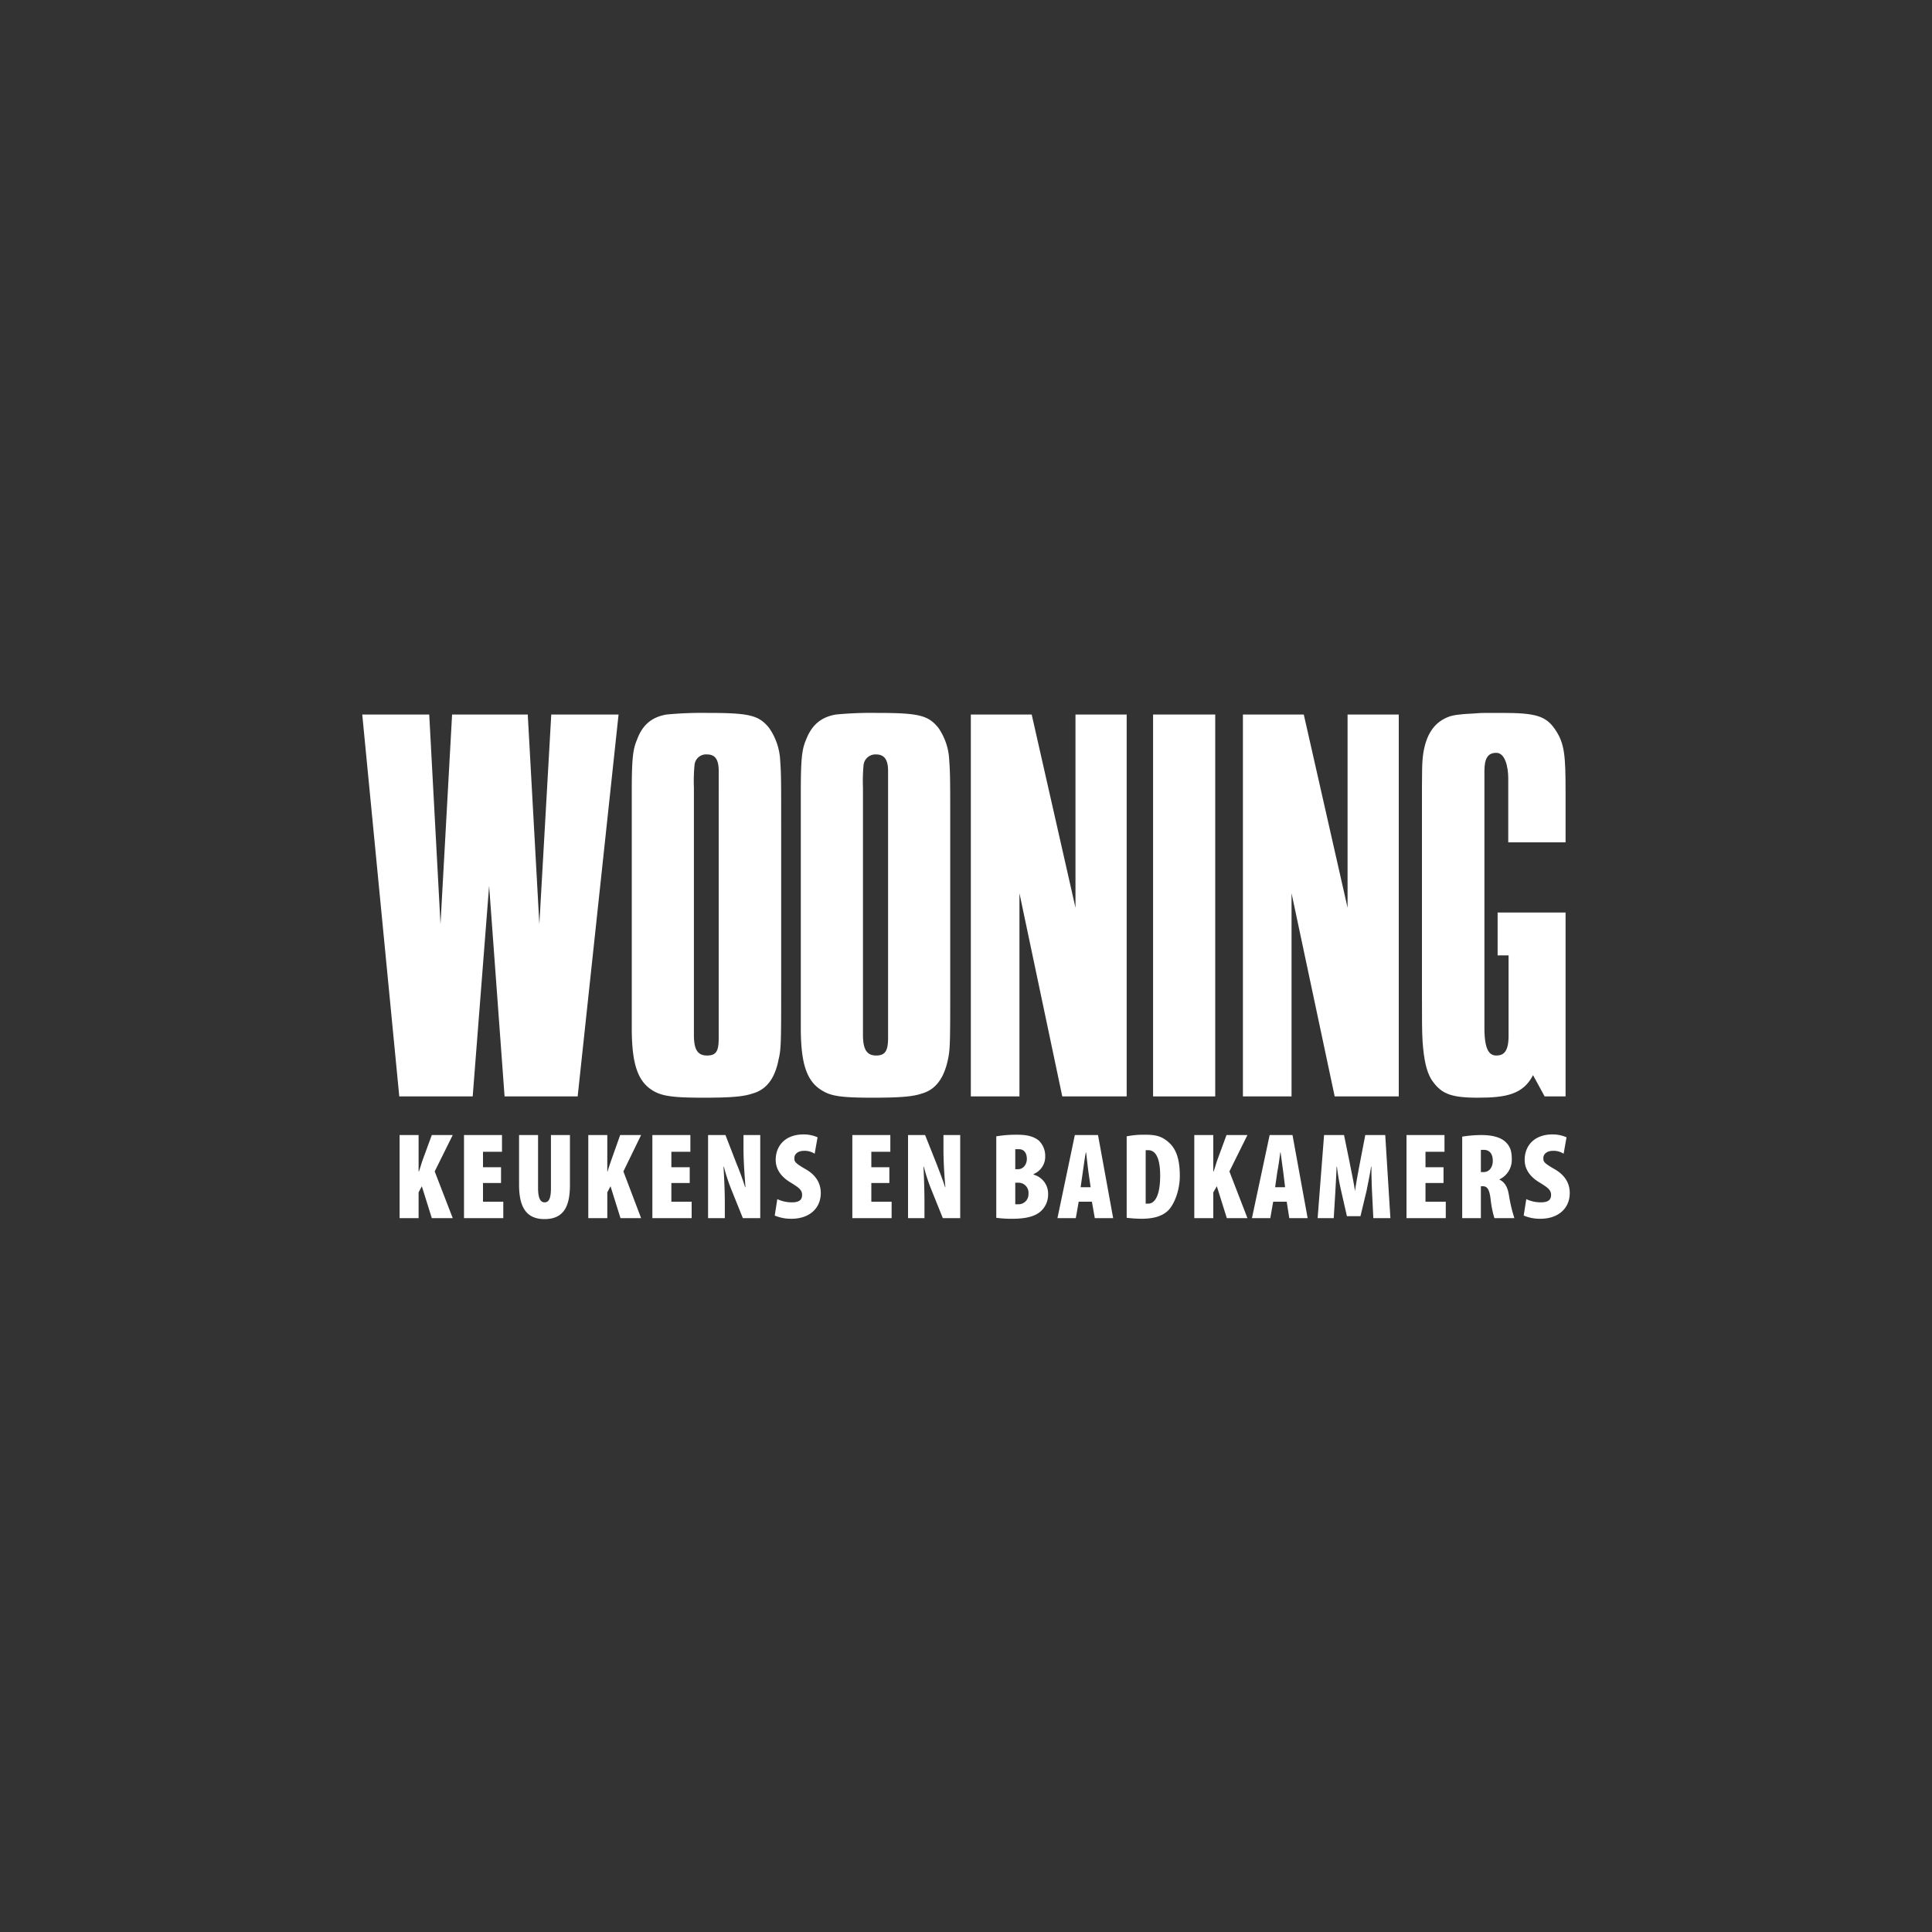 <svg xmlns="http://www.w3.org/2000/svg" viewBox="0 0 600 600"><rect x="0" y="0" width="600" height="600" fill="#333333" stroke="none"/><polyline points="179.4 340.5 156.7 340.5 151.9 275.1 146.8 340.5 124 340.5 112.5 221.9 133.3 221.9 136.8 287 140.4 221.9 163.9 221.9 167.5 287 171.2 221.9 192.1 221.9 179.4 340.5" style="fill:#fff"/><path d="M295.1,304.8c0,18.7,0,21-.7,24.2-1.2,5.8-3.8,9.4-8.1,10.6-2.6.9-6.2,1.3-15.2,1.3s-12.7-.4-15.4-2c-5.1-2.8-7-8.3-7-19.7V246.1c0-10.1.3-13.3,1.6-16.3,1.8-4.7,4.7-7.1,9.3-7.9a116.3,116.3,0,0,1,12.5-.5c13.2,0,16.1.7,19.3,4.6a19.1,19.1,0,0,1,3.4,10.3c.3,4,.3,6.4.3,20.8v47.7M268,316.3v5.1c0,4.5,1.2,6.4,4.1,6.4s3.7-1.6,3.7-5.5V239.4c0-3.5-1.2-5.1-3.7-5.1a3.7,3.7,0,0,0-3.9,3.2,52.4,52.4,0,0,0-.2,7.1Z" style="fill:#fff"/><path d="M242.6,304.8c0,18.7,0,21-.8,24.2-1.1,5.8-3.7,9.4-8.1,10.6-2.6.9-6.2,1.3-15.1,1.3s-12.7-.4-15.5-2c-5-2.8-6.9-8.3-6.9-19.7V246.1c0-10.1.3-13.3,1.6-16.3,1.7-4.7,4.6-7.1,9.2-7.9a118.5,118.5,0,0,1,12.6-.5c13.1,0,16,.7,19.2,4.6a19.2,19.2,0,0,1,3.5,10.3c.3,4,.3,6.4.3,20.8v47.7m-27.1,11.5v5.1c0,4.5,1.1,6.4,4.1,6.4s3.6-1.6,3.6-5.5V239.4c0-3.5-1.1-5.1-3.6-5.1a3.6,3.6,0,0,0-3.9,3.2,52.4,52.4,0,0,0-.2,7.1Z" style="fill:#fff"/><polyline points="349.9 340.5 329.9 340.5 316.6 277.4 316.6 340.5 301.5 340.5 301.5 221.9 320.4 221.9 334 281.9 334 221.9 349.9 221.9 349.9 340.5" style="fill:#fff"/><polyline points="434.4 340.5 414.5 340.5 401.1 277.4 401.1 340.5 386 340.5 386 221.9 404.9 221.9 418.5 281.9 418.5 221.9 434.4 221.9 434.4 340.5" style="fill:#fff"/><polyline points="377.4 340.5 358.1 340.5 358.1 221.9 377.4 221.9 377.4 340.5" style="fill:#fff"/><path d="M486.2,283.4v57.1h-6.5l-3.6-6.6c-3.1,6-8.4,7-17.2,7s-11.5-1.4-14.4-5.7c-1.5-2.5-2.3-6.1-2.7-11.7-.2-3.1-.2-6.8-.2-15.9V252.3c0-14.2,0-15.2.4-18.3.9-5.7,3.2-9.4,7.4-11.2,1.6-.7,3.7-1,7.9-1.2.8,0,1.6-.2,4.5-.2h4.6c10.5,0,13.7.9,16.6,5.2s3.2,8,3.2,19.3v15.7H468.4V241.7c0-3.6-1-7.9-3.7-7.9s-3.7,1.8-3.7,5.7v79.8c0,6.7,1.5,8.5,3.7,8.5s3.7-1.1,3.8-5.7V296.7h-3.4V283.4h21.1" style="fill:#fff"/><path d="M473.2,377.5a12.9,12.9,0,0,0,5.2,1c5.5,0,9.1-3.2,9.1-8,0-2.7-1.2-5.4-4.7-7.4s-3.5-2.4-3.5-3.5,1-2.2,3-2.2a5.7,5.7,0,0,1,3.3.9l.9-5.1a10.7,10.7,0,0,0-4.3-.9c-5.9,0-8.7,3.7-8.7,7.9,0,1.9.7,4.8,4.9,7.2,2.2,1.4,3.3,2.1,3.3,3.7s-1,2.3-3.2,2.3a10.6,10.6,0,0,1-4.5-1Zm-13.3-20.4H461c1.8.1,2.6,1.5,2.6,3.4s-1,3.5-2.9,3.5h-.8Zm-5.8,21.2h5.8v-9.9h.6c1.3,0,2,.8,2.4,3.8a31.6,31.6,0,0,0,1.2,6.1h6.2a48.5,48.5,0,0,1-1.7-7.2c-.4-2.5-1.3-4-3-4.8h0a6.7,6.7,0,0,0,3.9-6.3c0-2.3-.4-4-2.1-5.5s-4.5-2-7.3-2a36.4,36.4,0,0,0-6,.5Zm-5.8-15.8h-5.6v-4.8h5.9v-5.2H436.8v25.8H449v-5.1h-6.3v-5.8h5.6Zm-21.8,15.8h5.3l-1.6-25.8H424l-1.6,8.3c-.6,3.2-1.2,6.3-1.6,9.1h0c-.4-2.9-1.1-5.9-1.7-9.1l-1.7-8.3h-6.2l-2,25.8h5l.5-8.1c.1-2.1.3-5.2.4-7.9h.1a66.7,66.7,0,0,0,1.3,7.5l1.8,7.9h4.2l1.9-7.9c.3-1.6,1-4.8,1.4-7.5h.1c0,2.7.1,5.8.2,7.9ZM396,368.7l.7-4.9c.3-1.4.7-4.3.9-5.9h.1c.2,1.6.6,4.4.8,5.9l.6,4.9Zm3.6,4.5.8,5.1h5.7l-4.7-25.8h-7.1l-5.5,25.8h5.7l.9-5.1Zm-28.7,5.1h5.9v-8l1.1-1.9,3.1,9.9h6.4l-5.6-14.5,5.6-11.3h-6.5l-2.9,7.9c-.4,1.2-.7,2.3-1.1,3.4h-.1V352.5h-5.9Zm-15.1-21.1h.8c2.6,0,3.7,3.1,3.7,7.9,0,6.3-1.7,8.7-3.7,8.7h-.8Zm-5.9,21a43.6,43.6,0,0,0,4.5.3c3.9,0,6.4-.8,8.2-2.4s3.8-6,3.8-10.9-1-8.2-3.3-10.3-4.2-2.5-7.6-2.5a26.8,26.8,0,0,0-5.6.5Zm-14.3-9.5.7-4.9c.2-1.4.6-4.3.9-5.9h.1c.2,1.6.5,4.4.7,5.9l.7,4.9Zm3.5,4.5.9,5.1h5.7L341,352.5h-7.2l-5.4,25.8h5.7l.9-5.1Zm-23.8-5.9h1a3.1,3.1,0,0,1,3.1,3.4,3.1,3.1,0,0,1-3.2,3.3h-.9Zm0-10.4h1.2c1.6,0,2.4,1.3,2.4,3s-1.1,3.2-2.7,3.2h-.9Zm-5.9,21.3a35.3,35.3,0,0,0,5,.3c4.9,0,7.6-1,9.2-2.7a7,7,0,0,0,1.9-5,6.1,6.1,0,0,0-4.5-6v-.2a5.8,5.8,0,0,0,3.6-5.5,6.6,6.6,0,0,0-2-4.9c-2-1.6-4.5-1.8-6.9-1.8a36.5,36.5,0,0,0-6.3.5Zm-68.8-.7a12.9,12.9,0,0,0,5.2,1c5.5,0,9.1-3.2,9.1-8,0-2.7-1.2-5.4-4.7-7.4s-3.5-2.4-3.5-3.5,1-2.2,3-2.2a5.7,5.7,0,0,1,3.3.9l.9-5.1a10.7,10.7,0,0,0-4.3-.9c-5.9,0-8.7,3.7-8.7,7.9,0,1.9.7,4.8,4.9,7.2,2.2,1.4,3.3,2.1,3.3,3.7s-1,2.3-3.2,2.3a10.6,10.6,0,0,1-4.5-1Zm-15.5.8v-4.4c0-5.1-.3-9.4-.4-11.6h.1a56.5,56.5,0,0,0,2.4,7.3l3.5,8.7h5.4V352.5h-5.2v4.2c0,4.8.5,9.9.6,12h-.1c-.6-2-1.8-5.3-2.5-6.9l-3.6-9.3h-5.4v25.8Zm-10.9-15.8h-5.7v-4.8h5.9v-5.2H202.6v25.8h12.2v-5.1h-6.3v-5.8h5.7Zm72.9,15.8v-4.4c0-5.1-.2-9.4-.3-11.6h.1a56.5,56.5,0,0,0,2.4,7.3l3.5,8.7h5.4V352.5H293v4.2c0,4.8.4,9.9.6,12h-.1c-.6-2-1.9-5.3-2.5-6.9l-3.7-9.3H282v25.8Zm-10.9-15.8h-5.6v-4.8h5.9v-5.2H264.7v25.8h12.2v-5.1h-6.3v-5.8h5.6Zm-93.5,15.8h5.9v-8l1-1.9,3.1,9.9h6.4l-5.5-14.5,5.5-11.3h-6.5l-2.8,7.9c-.4,1.2-.8,2.3-1.1,3.4h-.1V352.5h-5.9Zm-21.5-25.8v15.4c0,6.5,1.9,10.7,7.9,10.7s7.9-4,7.9-10.6V352.5h-5.9V369c0,3.7-.9,4.4-2,4.4s-2-1-2-4.4V352.5Zm-5.6,10H150v-4.8h5.9v-5.2H144.1v25.8h12.2v-5.1H150v-5.8h5.6Zm-31.5,15.8H130v-8l1-1.9,3.1,9.9h6.5L135,363.8l5.6-11.3h-6.5l-2.9,7.9c-.4,1.2-.7,2.3-1.1,3.4H130V352.5h-5.9Z" style="fill:#fff"/><rect width="600" height="600" style="fill:none"/></svg>